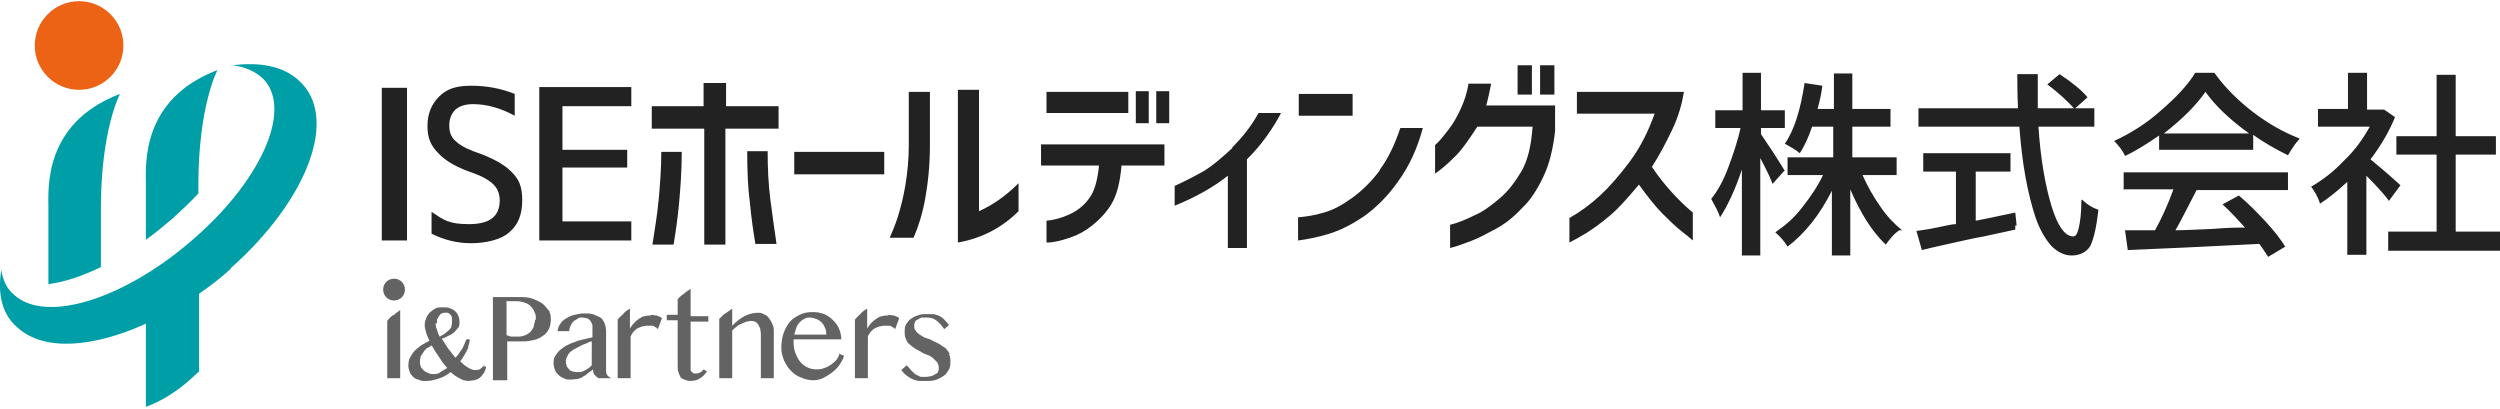<svg id="logo" xmlns="http://www.w3.org/2000/svg" version="1.1" viewBox="0 0 366.7 59.6" width="367" height="60"><defs><style>.st0 {fill: #009ea6;}.st1 {fill: #ec6315;}.st2 {fill: #636364;}.st3 {fill: #232223;}</style></defs><circle id="ora" class="st1" cx="11.6" cy="6.5" r="6.5"/><path id="eme" class="st0" d="M33.9,39.2c-1.5,1.4-3.1,2.6-4.7,3.7v11.4c-.4.4-.8.7-1.2,1.1-2.1,1.9-4.4,3.3-6.6,4.1v-12.2c-7.7,3.5-14.9,4.1-18.8.6C.3,46-.4,42.9.2,39.4c.2,1.5.8,2.8,1.9,3.7,4.8,4.3,16.6.4,26.6-8.5,10-8.8,14.4-19.3,9.6-23.5-1.1-.9-2.5-1.5-4.2-1.7,4-.5,7.4.1,9.7,2.2,6,5.3,1.4,17.5-10,27.6ZM21.4,35c1.4-1,2.7-2.1,4-3.2,1.3-1.2,2.6-2.4,3.7-3.6v-1.3c0-11.6,2.8-16.8,2.8-16.8-11.3,4.3-10.5,14-10.5,16.8v8.1ZM7.1,41.5c2.4-.3,5-1.2,7.7-2.5v-8.6c0-11.6,2.8-16.8,2.8-16.8-11.3,4.3-10.5,14-10.5,16.8v11Z"/><path id="blk" class="st3" d="M56,12.7h3.7v22.4h-3.7V12.7ZM69.2,21.9c-1.1-.4-1.9-.9-2.5-1.5-.6-.6-.8-1.3-.8-2.2s.3-1.7.9-2.3c.6-.5,1.4-.8,2.6-.8,2,0,4.1.6,6.1,1.7v-3.2c-2-.8-4.1-1.2-6.4-1.2s-3.6.5-4.7,1.6-1.7,2.5-1.7,4.3.5,2.9,1.6,4c1,1.1,2.7,2.1,5.1,2.9,1.4.5,2.4,1.1,3,1.7s.9,1.4.9,2.3c0,2.4-1.5,3.5-4.5,3.5s-3.7-.6-5.5-1.8v3.2c1.8.9,3.7,1.4,5.8,1.4s4.4-.5,5.6-1.6c1.3-1.1,1.9-2.6,1.9-4.7s-.5-3.1-1.6-4.2-2.9-2.1-5.6-3ZM79.1,35.1h13.5v-2.8h-10.1v-7.9h9.5v-2.6h-9.5v-6.4h10.1v-2.8h-13.5v22.4ZM96.6,29.2c-.2,2.3-.6,4.4-.9,6.5h3.1c.3-1.8.6-3.8.8-6,.2-2.2.4-4.8.4-7.6h-3c0,2.5-.2,4.9-.4,7.2ZM106.3,12h-3.1v3.4h-7.6v3.3h7.7v17h3.1v-17h7.8v-3.3h-7.7v-3.4ZM112.6,22h-3c0,2.9.1,5.4.4,7.6.2,2.2.5,4.2.8,6h3.1c-.3-2-.6-4.2-.9-6.5s-.4-4.7-.4-7.2ZM116.5,25.4h13.2v-3.3h-13.2v3.3ZM133.3,21.1c0,2.1-.2,4.1-.5,5.9-.3,1.8-.7,3.3-1.1,4.6-.4,1.3-.9,2.4-1.2,3.1h3.5c.7-1.6,1.3-3.5,1.7-5.7.4-2.2.7-4.8.7-7.9v-7.8h-3.1v7.8ZM143.6,13h-3.1v22.4c3.4-.6,6.4-2.1,8.9-4.6v-4.1c-1.9,1.9-3.8,3.2-5.8,4.1V13ZM169.6,17.9h1.9v-4.7h-1.9v4.7ZM168.5,13.2h-1.9v4.7h1.9v-4.7ZM152.6,24.1h8.6c-.2,2.2-.7,3.9-1.5,4.9-.8,1.1-1.8,1.8-2.9,2.3-1.1.5-2.2.8-3.3.9v3.2c1.1,0,2.2-.3,3.4-.7,1.2-.4,2.3-1,3.3-1.8s2-1.8,2.8-3.1c.8-1.3,1.3-3.2,1.5-5.7h6.3v-3.1h-18.1v3.1ZM165.5,13.3h-12v3.1h12v-3.1ZM180.8,21.5c-1.5,1.4-2.9,2.6-4.2,3.4-1.4.8-2.8,1.5-4.3,2.2v2.9c3.2-1.3,5.8-2.8,7.8-4.4v10.6h2.8v-13c.9-.9,1.9-2,2.9-3.4,1-1.4,1.7-2.6,2.1-3.4h-3.3c-1.1,2-2.4,3.6-3.9,5.1ZM198.4,13.6h-7.9v3.2h7.9v-3.2ZM202.4,24.8c-1.2,1.6-2.6,3-4,4-1.5,1.1-2.8,1.8-4.2,2.2-1.3.4-2.6.6-3.8.7v3.4c1.5-.2,3-.5,4.6-1,1.6-.5,3.2-1.3,5-2.5,1.7-1.2,3.5-2.9,5.1-5.2,1.6-2.2,2.8-4.8,3.6-7.8h-3.3c-.8,2.4-1.8,4.5-3,6.1ZM208.8,18.6h0s0,0,0,0h0ZM224.7,9.4h-2.1v4.3h2.1v-4.3ZM218.7,12.1h0s-3.3,0-3.3,0c-.2,1.3-.6,2.5-1.1,3.6s-1.1,2.2-1.8,3.1c-.7.9-1.3,1.7-2,2.3v4.2c.7-.5,1.6-1.2,2.7-2.3,1.1-1,2.2-2.6,3.5-4.6h8.1c-.2,2.8-.7,4.9-1.6,6.5-.9,1.5-1.9,2.9-3.2,4-1.3,1.1-2.5,2-3.7,2.5-1.2.6-2.4,1.1-3.6,1.4v3.4c.9-.2,1.9-.6,3-1,1.1-.4,2.4-1.1,3.7-1.8,1.3-.7,2.6-1.7,3.8-3,1.3-1.2,2.3-2.8,3.2-4.7.9-1.9,1.4-4.1,1.7-6.6v-3.8h-10.1c.3-1.1.5-2.1.7-3.1ZM228,9.4h-2.1v4.3h2.1v-4.3ZM245.2,28c-.9-1-1.9-2.2-2.9-3.7,1.1-1.7,2.1-3.6,3-5.5.9-1.9,1.4-3.7,1.7-5.5h-15.7v3.2h11.4c-1,2.8-2.2,5.1-3.7,7.1-1.5,2-2.9,3.6-4.3,4.9-1.4,1.3-2.9,2.4-4.5,3.3v3.6c.6-.3,1.5-.8,2.5-1.4,1.1-.7,2.2-1.5,3.5-2.6s2.6-2.6,4.2-4.5c1.3,1.8,2.4,3.2,3.4,4.2,1,1,1.9,1.9,2.8,2.6.9.7,1.5,1.2,1.7,1.4v-4.1c-1.2-1-2.2-2-3.1-3ZM261.8,24.9c-1.4-2.3-2.6-4.1-3.5-5.4v-.9h3.5v-2.6h-3.5v-5.5h-2.7v5.5h-4v2.6h3.7c-.4,1.9-1.1,3.9-1.8,5.8s-1.6,3.5-2.5,4.6h0s0,0,0,0c.6,1.1,1.1,2,1.3,2.7h0c0,.1,0,0,0,0,1.1-1.7,2.2-4,3.2-7v12.6h2.7v-14.3c1,1.9,1.6,3.2,1.8,3.8h0c0,0,1.7-1.9,1.7-1.9h0ZM278.6,33.6h0s0,0,0,0c-.8.5-1.4,1.3-2,2.1h0s0,0,0,0c-2-1.9-3.7-4.6-5.2-8.1v9.7h-2.7v-9.5c-1.8,3.6-4,6.3-6.5,8.2h0s0,0,0,0c-.4-.7-1-1.4-1.8-2.1h0s0,0,0,0c1.3-.9,2.7-2,3.9-3.6,1.2-1.5,2.3-3.1,3.1-4.8h-5.2v-2.6h6.7v-4.5h-3.1c-.5,1.5-1.1,2.8-1.8,3.9h0s0,0,0,0c-.6-.5-1.3-.9-2.2-1.4h0s0,0,0,0c1.4-2,2.3-5,2.9-8.9h0s0,0,0,0l2.6.4h0c-.1.9-.3,2-.7,3.4h2.4v-5.2h2.7v5.2h5.6v2.6h-5.6v4.5h6.5v2.6h-5c.7,1.6,1.6,3.2,2.6,4.6,1,1.5,2.1,2.6,3.2,3.5ZM266.8,12.4h0c0,.4-.1.8-.2,1.3,0-.5.2-.9.2-1.3ZM295.8,32.9l-.2-1.9h0c-3.3.7-5.2,1.1-5.8,1.2v-7.2h5.1v-2.7h-12.8v2.7h4.8v7.7c-.5,0-1.4.2-2.8.5-1.4.3-2.4.4-3,.5h0l.8,2.8h0c.8-.2,2.1-.5,3.9-.9,1.8-.4,3.5-.8,5.2-1.1,1.8-.4,3.3-.7,4.6-1h0,0s0,0,0,0v-.6ZM305.3,29.2h0c0,0,0,0,0,0,0,1.9-.2,3.3-.4,4.1-.2.8-.4,1.2-.8,1.2-1.2,0-2.3-1.5-3.2-4.5-.9-3-1.6-6.9-1.9-11.6h8.2v-2.7h-2.8l1.8-1.6h0c-.9-1.1-2.3-2.2-4.1-3.4h0s-1.8,1.5-1.8,1.5h0s0,0,0,0c1.6,1.2,2.9,2.4,3.9,3.5h-5.3c0-1.8,0-3.5,0-5h0s-3,0-3,0h0c0,1.2,0,2.9.1,5h-14.6v2.7h14.8c.2,2.7.5,5.2.9,7.4.4,2.2.9,4.2,1.5,6,.6,1.7,1.4,3.1,2.3,4.1,0,0,0,0,0,0,0,0,0,0,0,0,0,0,0,0,0,0,.9.9,1.9,1.4,3,1.4s2.2-.5,2.7-1.4c.5-1,.9-2.7,1.2-5.3h0s0,0,0,0c-.9-.3-1.7-.8-2.4-1.5ZM311.6,27.6h7.2c-.8,2.2-1.7,4.2-2.7,6h-4.4c0,.1.4,2.9.4,2.9h0c5-.2,11.5-.5,19.3-.9.6.8,1,1.5,1.3,1.9h0s2.5-1.5,2.5-1.5h0s0,0,0,0c-.7-1.1-1.6-2.3-2.9-3.7-1.3-1.4-2.6-2.7-3.9-3.8h0s-2.4,1.3-2.4,1.3h0c1.1,1,2.2,2.2,3.3,3.4-.8,0-2.4,0-4.7.2-2.4.1-4.3.2-5.5.2.8-1.4,1.8-3.4,3.1-5.9h13.4v-2.6h-24.1v2.6ZM337.3,20.2h0s0,0,0,0c-.6.6-1.1,1.4-1.7,2.4h0s0,0,0,0c-1.8-.9-3.6-1.9-5.1-3v2.2h-13.8v-2.1c-1.6,1.1-3.3,2.2-5,3h0s0,0,0,0c-.3-.7-.9-1.5-1.6-2.2h0s0,0,0,0c2.4-1.1,4.8-2.6,6.9-4.5,2.2-1.9,3.9-3.7,5-5.5h0s2.8,0,2.8,0h0c1.5,2.1,3.4,4,5.6,5.7,2.2,1.7,4.5,3,6.8,3.9ZM329.9,19.4c-2.8-2-5-4.1-6.4-6.1-1.4,2-3.4,4-6.1,6.1h12.5ZM360.2,33.8v-11.3h5.9v-2.7h-5.9v-9h-2.8v9h-5.9v2.7h5.9v11.3h-7.1v2.8h16.4v-2.8h-6.5ZM350.4,29.3l1.7-2.3h0s0,0,0,0c-1.3-1.2-2.8-2.5-4.4-3.8,1.6-2.1,2.8-4.2,3.6-6.2h0s-1.6-1.1-1.6-1.1h-.5c0,0-2,0-2,0v-5.4h-2.8v5.3h-4.4v2.6h7.6c-1,1.8-2.2,3.5-3.8,5-1.5,1.6-3.2,2.9-4.8,3.8h0s0,0,0,0c.5.7,1,1.5,1.3,2.5h0c0,0,0,0,0,0,1.4-.9,2.7-2,4-3.2v10.7h2.8v-11.6c1.4,1.4,2.4,2.5,3.1,3.4h0Z"/><path id="gry" class="st2" d="M57.7,46.1c.3-.3.6-.5,1-.8v10h-1.9v-8.4c.2-.3.5-.6.9-.9ZM71,53.6h.3s0,0,0,0c0,.3-.2.7-.3.9-.2.2-.3.5-.6.7-.2.2-.5.3-.8.4-.3,0-.6.1-.9.1s-.9-.1-1.3-.4c-.4-.2-.9-.5-1.3-.9-.5.4-1,.7-1.6.9-.6.2-1.2.4-1.9.4s-.9,0-1.2-.2c-.3,0-.6-.2-.8-.4-.2-.2-.4-.4-.5-.7s-.2-.6-.2-.9,0-.9.3-1.3c.2-.4.4-.7.7-1s.6-.5,1-.8c.4-.2.7-.4,1.1-.6-.2-.4-.4-.8-.5-1.2-.1-.4-.2-.7-.2-1s0-.7.2-1c0-.3.3-.6.5-.9.2-.2.5-.4.8-.6.3-.2.7-.2,1.2-.2s.6,0,.9.1c.3.1.5.2.8.4.2.2.4.4.5.7.1.2.2.6.2.9s0,.7-.2.9c-.2.2-.4.5-.6.7-.3.2-.6.4-.9.5-.3.2-.6.3-.9.4.3.5.6.9.9,1.4.4.5.7.9,1.1,1.4.5-.5.8-1.1,1.1-1.5.2-.5.4-.9.5-1.2h0c0,0,.5,0,.5,0h0c0,.4-.1.7-.2,1,0,.3-.2.6-.3.8-.1.2-.3.5-.4.7-.1.2-.3.5-.5.7.4.4.7.7,1.1.9.3.2.7.4,1,.4s.7,0,.9-.2.4-.3.6-.6ZM63.9,47.2c0,.3,0,.6.2,1,.1.3.2.7.4,1,.2-.1.5-.3.7-.4.2-.2.4-.3.6-.5s.3-.3.4-.5c0-.2.1-.4.1-.7s0-.4,0-.6-.1-.3-.2-.5c-.1-.1-.2-.2-.4-.3-.1,0-.3,0-.4,0s-.3,0-.5.1c-.1,0-.3.2-.4.4-.1.1-.2.3-.3.5,0,.2,0,.4,0,.6ZM65.6,53.8c-.2-.2-.4-.5-.6-.7-.2-.3-.4-.6-.6-.9-.2-.3-.4-.6-.6-.9-.2-.3-.3-.6-.5-.8-.2.1-.4.3-.7.4-.2.2-.4.4-.5.6s-.3.4-.4.6c0,.2-.1.4-.1.7s0,.5.1.7c0,.2.2.4.4.6.2.2.4.3.6.4.2.1.5.2.8.2s.8,0,1.1-.3c.3-.2.7-.4,1-.6ZM80.4,45.1c.2.4.4.9.4,1.5s-.1,1.1-.3,1.5c-.2.4-.5.8-.9,1-.4.3-.8.5-1.3.6-.5.1-1,.2-1.5.2s-.4,0-.7,0c-.2,0-.4,0-.7,0-.2,0-.4,0-.6,0-.2,0-.3,0-.4,0v5.7h-2.1v-12.2h3.9c.6,0,1.2,0,1.8.2s1,.4,1.5.7c.4.3.7.7,1,1.1ZM78.6,46.7c0-.4,0-.8-.2-1.1-.1-.3-.3-.6-.6-.9-.2-.2-.5-.4-.9-.5-.3-.1-.7-.2-1.1-.2h-1.5v5c.2,0,.5.2.7.2.3,0,.5,0,.8,0,.4,0,.8,0,1.2-.2.3-.1.6-.3.8-.5.2-.2.4-.5.5-.8,0-.3.2-.7.2-1ZM89,54.8c.2.2.4.4.7.5h-1.9c-.2-.1-.4-.3-.6-.5-.2-.2-.2-.5-.2-.8-.2.2-.4.3-.7.5-.2.2-.4.4-.7.5-.2.2-.5.3-.8.4-.3,0-.7.1-1.1.1s-.7,0-1-.2c-.3-.1-.6-.3-.8-.5s-.4-.4-.5-.7c-.1-.3-.2-.6-.2-.9s0-.8.2-1.1c.2-.3.4-.6.7-.9.3-.2.6-.5,1-.7.4-.2.8-.4,1.2-.5.4-.2.9-.3,1.3-.4.4-.1.9-.2,1.3-.3v-.6c0-.4,0-.8,0-1.1,0-.3-.2-.5-.3-.7-.1-.2-.3-.3-.5-.4-.2,0-.4-.1-.7-.1s-.5,0-.7.2c-.2.1-.4.2-.6.4-.2.2-.3.4-.4.6-.1.2-.2.5-.2.8h-1.7c0-.4.2-.8.4-1.1s.5-.6.9-.8c.3-.2.7-.4,1.2-.5.4-.1.9-.2,1.4-.2s1.1,0,1.5.2.8.3,1,.5c.2.2.4.5.5.8.1.3.2.7.2,1v5.8c0,.3,0,.5.2.8ZM86.8,53.4h0v-3.5c-.3,0-.5.2-.8.3-.3.1-.6.2-.9.4-.3.1-.5.3-.8.4-.3.2-.5.3-.7.5-.2.2-.3.4-.4.6s-.2.4-.2.6,0,.4.1.7c0,.2.2.4.3.5.1.2.3.3.5.4.2,0,.4.1.6.1s.4,0,.6,0,.4-.1.6-.2c.2-.1.4-.2.5-.3.2-.1.4-.3.5-.4ZM95.5,46.1c-.3,0-.6,0-.9.1-.3,0-.6.2-.9.4-.3.2-.5.4-.7.6-.2.2-.4.5-.6.8v-2.9c-.4.2-.8.5-1.1.9-.3.2-.5.5-.7.7v8.6h1.9v-6.1c.1-.3.3-.5.4-.7.2-.2.4-.4.6-.5.2-.1.4-.2.7-.3.2,0,.4-.1.7-.1s.3,0,.4,0c.2,0,.3,0,.4,0,.1,0,.3.1.4.2.1,0,.3.2.4.3l.6-1.6c-.2-.2-.5-.3-.8-.4-.3,0-.5-.1-.8-.1ZM130.3,46.1c-.3,0-.6,0-.9.1-.3,0-.6.2-.9.4-.3.2-.5.4-.7.6-.2.2-.4.5-.6.8v-2.9c-.4.2-.8.5-1.1.9-.3.2-.5.5-.7.7v8.6h1.9v-6.1c.1-.3.3-.5.4-.7.2-.2.4-.4.6-.5.2-.1.4-.2.7-.3.2,0,.4-.1.7-.1s.3,0,.4,0c.2,0,.3,0,.4,0s.3.1.4.2c.1,0,.3.2.4.3l.6-1.6c-.2-.2-.5-.3-.8-.4-.3,0-.5-.1-.8-.1ZM101.3,42.2h0c-.5.3-1,.7-1.5,1.1-.1.1-.2.2-.4.4v2.3h-1.6v.8h1.6v6.7c0,.3,0,.6.1.9s.2.5.3.7.3.3.6.4c.2.1.5.2.8.2.6,0,1.1-.1,1.5-.4.4-.2.7-.6,1-1l-.5-.3c-.1.2-.3.3-.4.4-.2.1-.4.2-.6.2s-.3,0-.4,0-.2-.1-.3-.2c0,0-.2-.2-.2-.3,0-.1,0-.2,0-.4v-6.7h2.6v-.8h-2.6v-3.7ZM112.8,46.5c-.2-.3-.5-.5-.8-.6-.3-.2-.6-.2-.9-.2-.6,0-1.3.2-1.9.5-.6.3-1.2.8-1.8,1.4v-2.5c-.4.3-.9.6-1.3.9-.2.2-.4.4-.6.6v8.7h1.9v-7c.2-.2.4-.4.7-.6.2-.2.4-.3.7-.4.2-.1.4-.2.7-.3.2,0,.4-.1.6-.1s.4,0,.6.1c.2,0,.3.2.5.4.1.2.2.4.3.6,0,.2.1.5.1.8v6.5h1.9v-6.8c0-.4,0-.8-.2-1.1-.1-.3-.3-.6-.5-.9ZM123.3,51.8l.5.2c-.1.5-.4.9-.7,1.4-.3.4-.7.8-1.1,1.1-.4.3-.9.6-1.3.8-.5.2-.9.3-1.4.3s-1.2-.1-1.8-.4c-.6-.2-1.1-.6-1.5-1-.4-.4-.7-.9-1-1.5-.2-.6-.4-1.1-.4-1.8s.1-1.5.3-2.1c.2-.6.5-1.2.9-1.7.4-.5.9-.8,1.5-1.1.6-.3,1.2-.4,1.9-.4s1.2.1,1.7.3c.5.2.9.5,1.3.9.4.4.7.8.9,1.3s.3,1,.3,1.5h-7c0,.7,0,1.2.2,1.8.2.6.4,1,.7,1.4.3.4.7.7,1.1.9.4.2.9.3,1.3.3s.8,0,1.2-.2c.4-.1.7-.3,1-.5.3-.2.6-.5.8-.7.2-.3.4-.6.4-.9ZM116.5,48.9h4.7c0-.3,0-.7-.2-1-.1-.3-.3-.6-.5-.8-.2-.2-.5-.4-.8-.5-.3-.1-.6-.2-.9-.2s-.5,0-.8.2c-.3.1-.5.3-.7.5-.2.2-.4.5-.5.8-.1.3-.2.7-.3,1ZM139.3,51.7c-.2-.3-.4-.6-.6-.8-.3-.2-.6-.4-.9-.6-.3-.2-.7-.3-1-.5-.3-.2-.7-.3-1-.4-.3-.1-.6-.3-.9-.5-.3-.2-.5-.4-.6-.6-.2-.2-.2-.4-.2-.7s0-.3.1-.5c0-.2.2-.3.4-.4s.3-.2.6-.3c.2,0,.5,0,.7,0,.5,0,1,.1,1.4.4.4.3.8.7,1.2,1.3l.7-.6c-.3-.4-.6-.7-.8-.9s-.5-.4-.8-.5c-.3-.1-.5-.2-.8-.2-.3,0-.6,0-.9,0-.5,0-.9,0-1.3.2-.4.1-.7.3-1,.5-.3.2-.5.5-.7.8s-.2.7-.2,1.1,0,.7.2,1.1c.1.3.3.6.6.8.2.2.5.4.8.6.3.2.6.3.9.5.3.2.6.3.9.4.3.1.6.3.8.5.2.2.4.4.6.6.1.2.2.5.2.8s0,.4-.1.5c0,.2-.2.3-.4.4-.2.1-.3.2-.6.3-.2,0-.4.1-.7.1s-.5,0-.8,0c-.2,0-.4-.2-.7-.3-.2-.1-.4-.3-.7-.6-.2-.2-.4-.5-.7-.8l-.8.7c.3.4.6.7.9.9.3.2.6.4.9.5.3.1.6.2.9.2.3,0,.6,0,.9,0,.6,0,1.1,0,1.6-.2s.8-.4,1.1-.6c.3-.2.5-.6.7-.9.2-.4.2-.7.2-1.1,0-.4,0-.8-.2-1.1ZM57.8,40.7c-.9,0-1.6.7-1.6,1.6s.7,1.6,1.6,1.6,1.6-.7,1.6-1.6c0-.9-.7-1.6-1.6-1.6Z"/></svg>